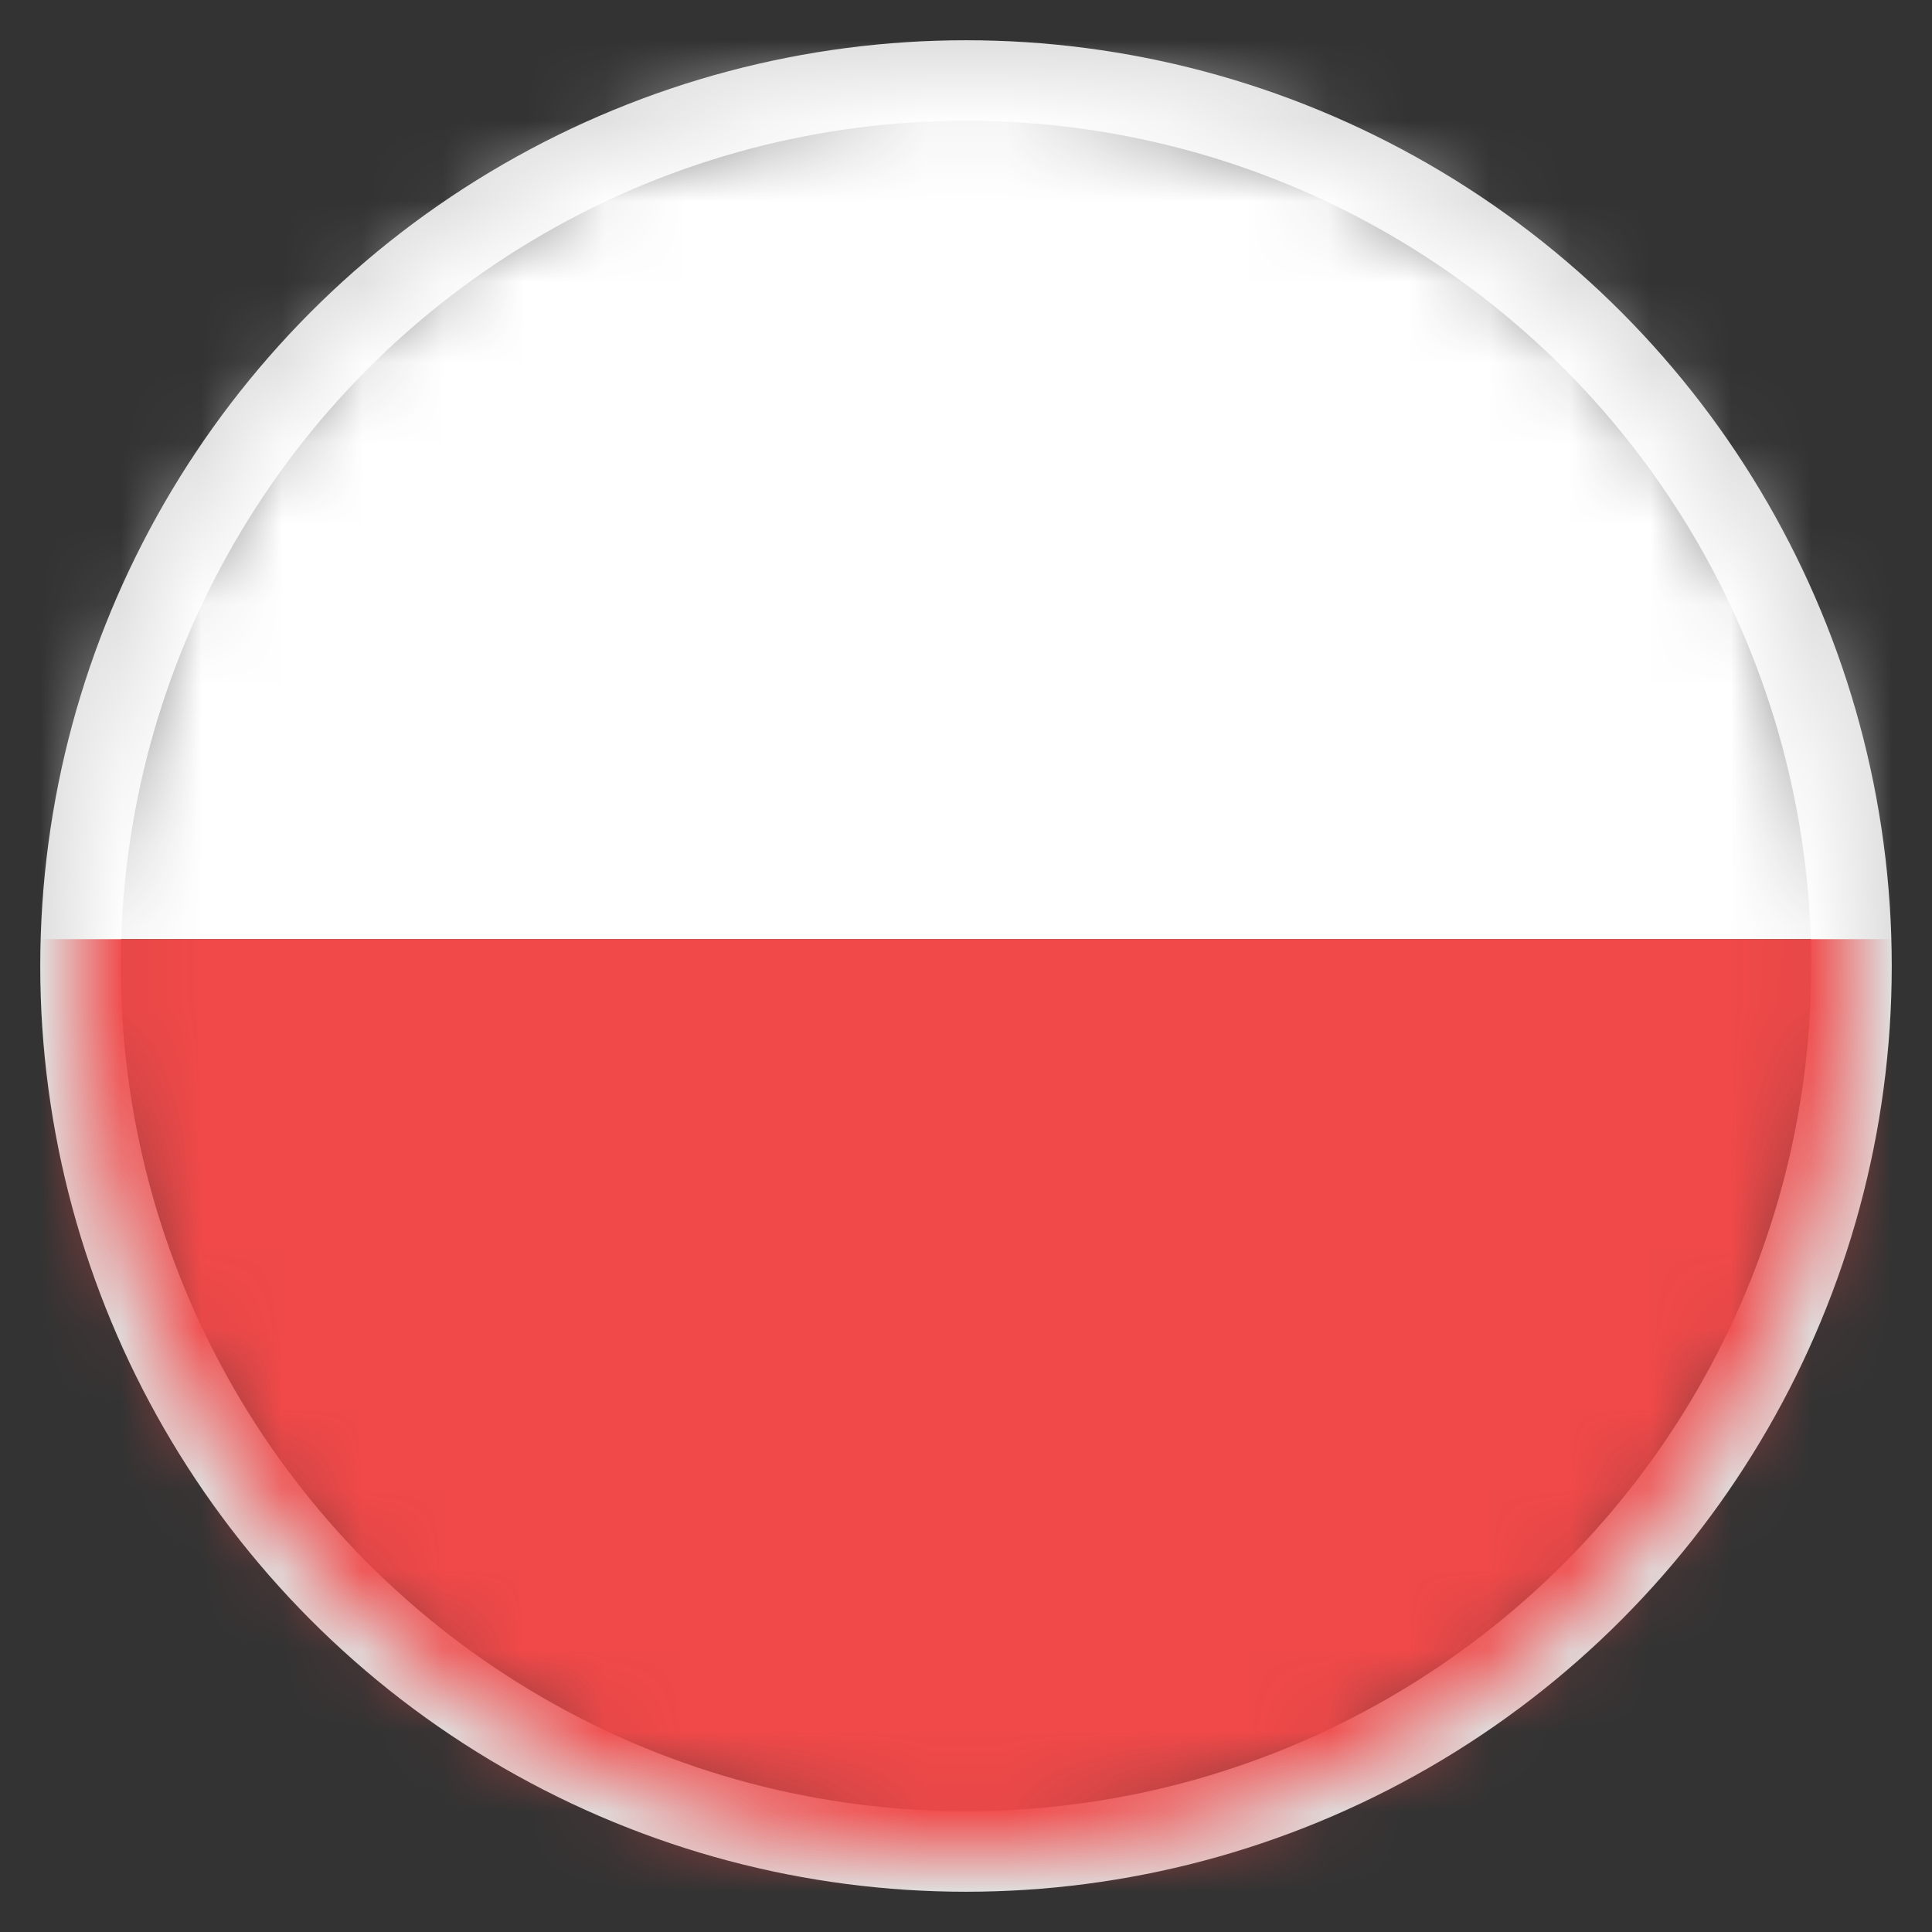 <?xml version="1.0" encoding="UTF-8"?>
<svg width="24px" height="24px" viewBox="0 0 24 24" version="1.1" xmlns="http://www.w3.org/2000/svg" xmlns:xlink="http://www.w3.org/1999/xlink">
    <rect x="0" y="0" width="24" height="24" fill="#333333" stroke="none"/>
    <!-- Generator: Sketch 60.1 (88133) - https://sketch.com -->
    <title>Group 19</title>
    <desc>Created with Sketch.</desc>
    <defs>
        <circle id="path-1" cx="11" cy="11" r="11"></circle>
    </defs>
    <g id="OK" stroke="none" stroke-width="1" fill="none" fill-rule="evenodd">
        <g id="Banderas-mapa" transform="translate(-91, -913)">
            <g id="Group-19" transform="translate(103, 925) rotate(-360) translate(-103, -925) translate(92, 914)">
                <mask id="mask-2" fill="white">
                    <use xlink:href="#path-1"></use>
                </mask>
                <use id="Mask" stroke="#DFDFDF" xlink:href="#path-1"></use>
                <g mask="url(#mask-2)" id="Rectangle">
                    <g transform="translate(-19.333, -2)">
                        <rect fill="#FFFFFF" x="0.722" y="0.667" width="58" height="12"></rect>
                        <rect fill="#F14949" x="0.722" y="12.667" width="58" height="12"></rect>
                    </g>
                </g>
            </g>
        </g>
    </g>
</svg>